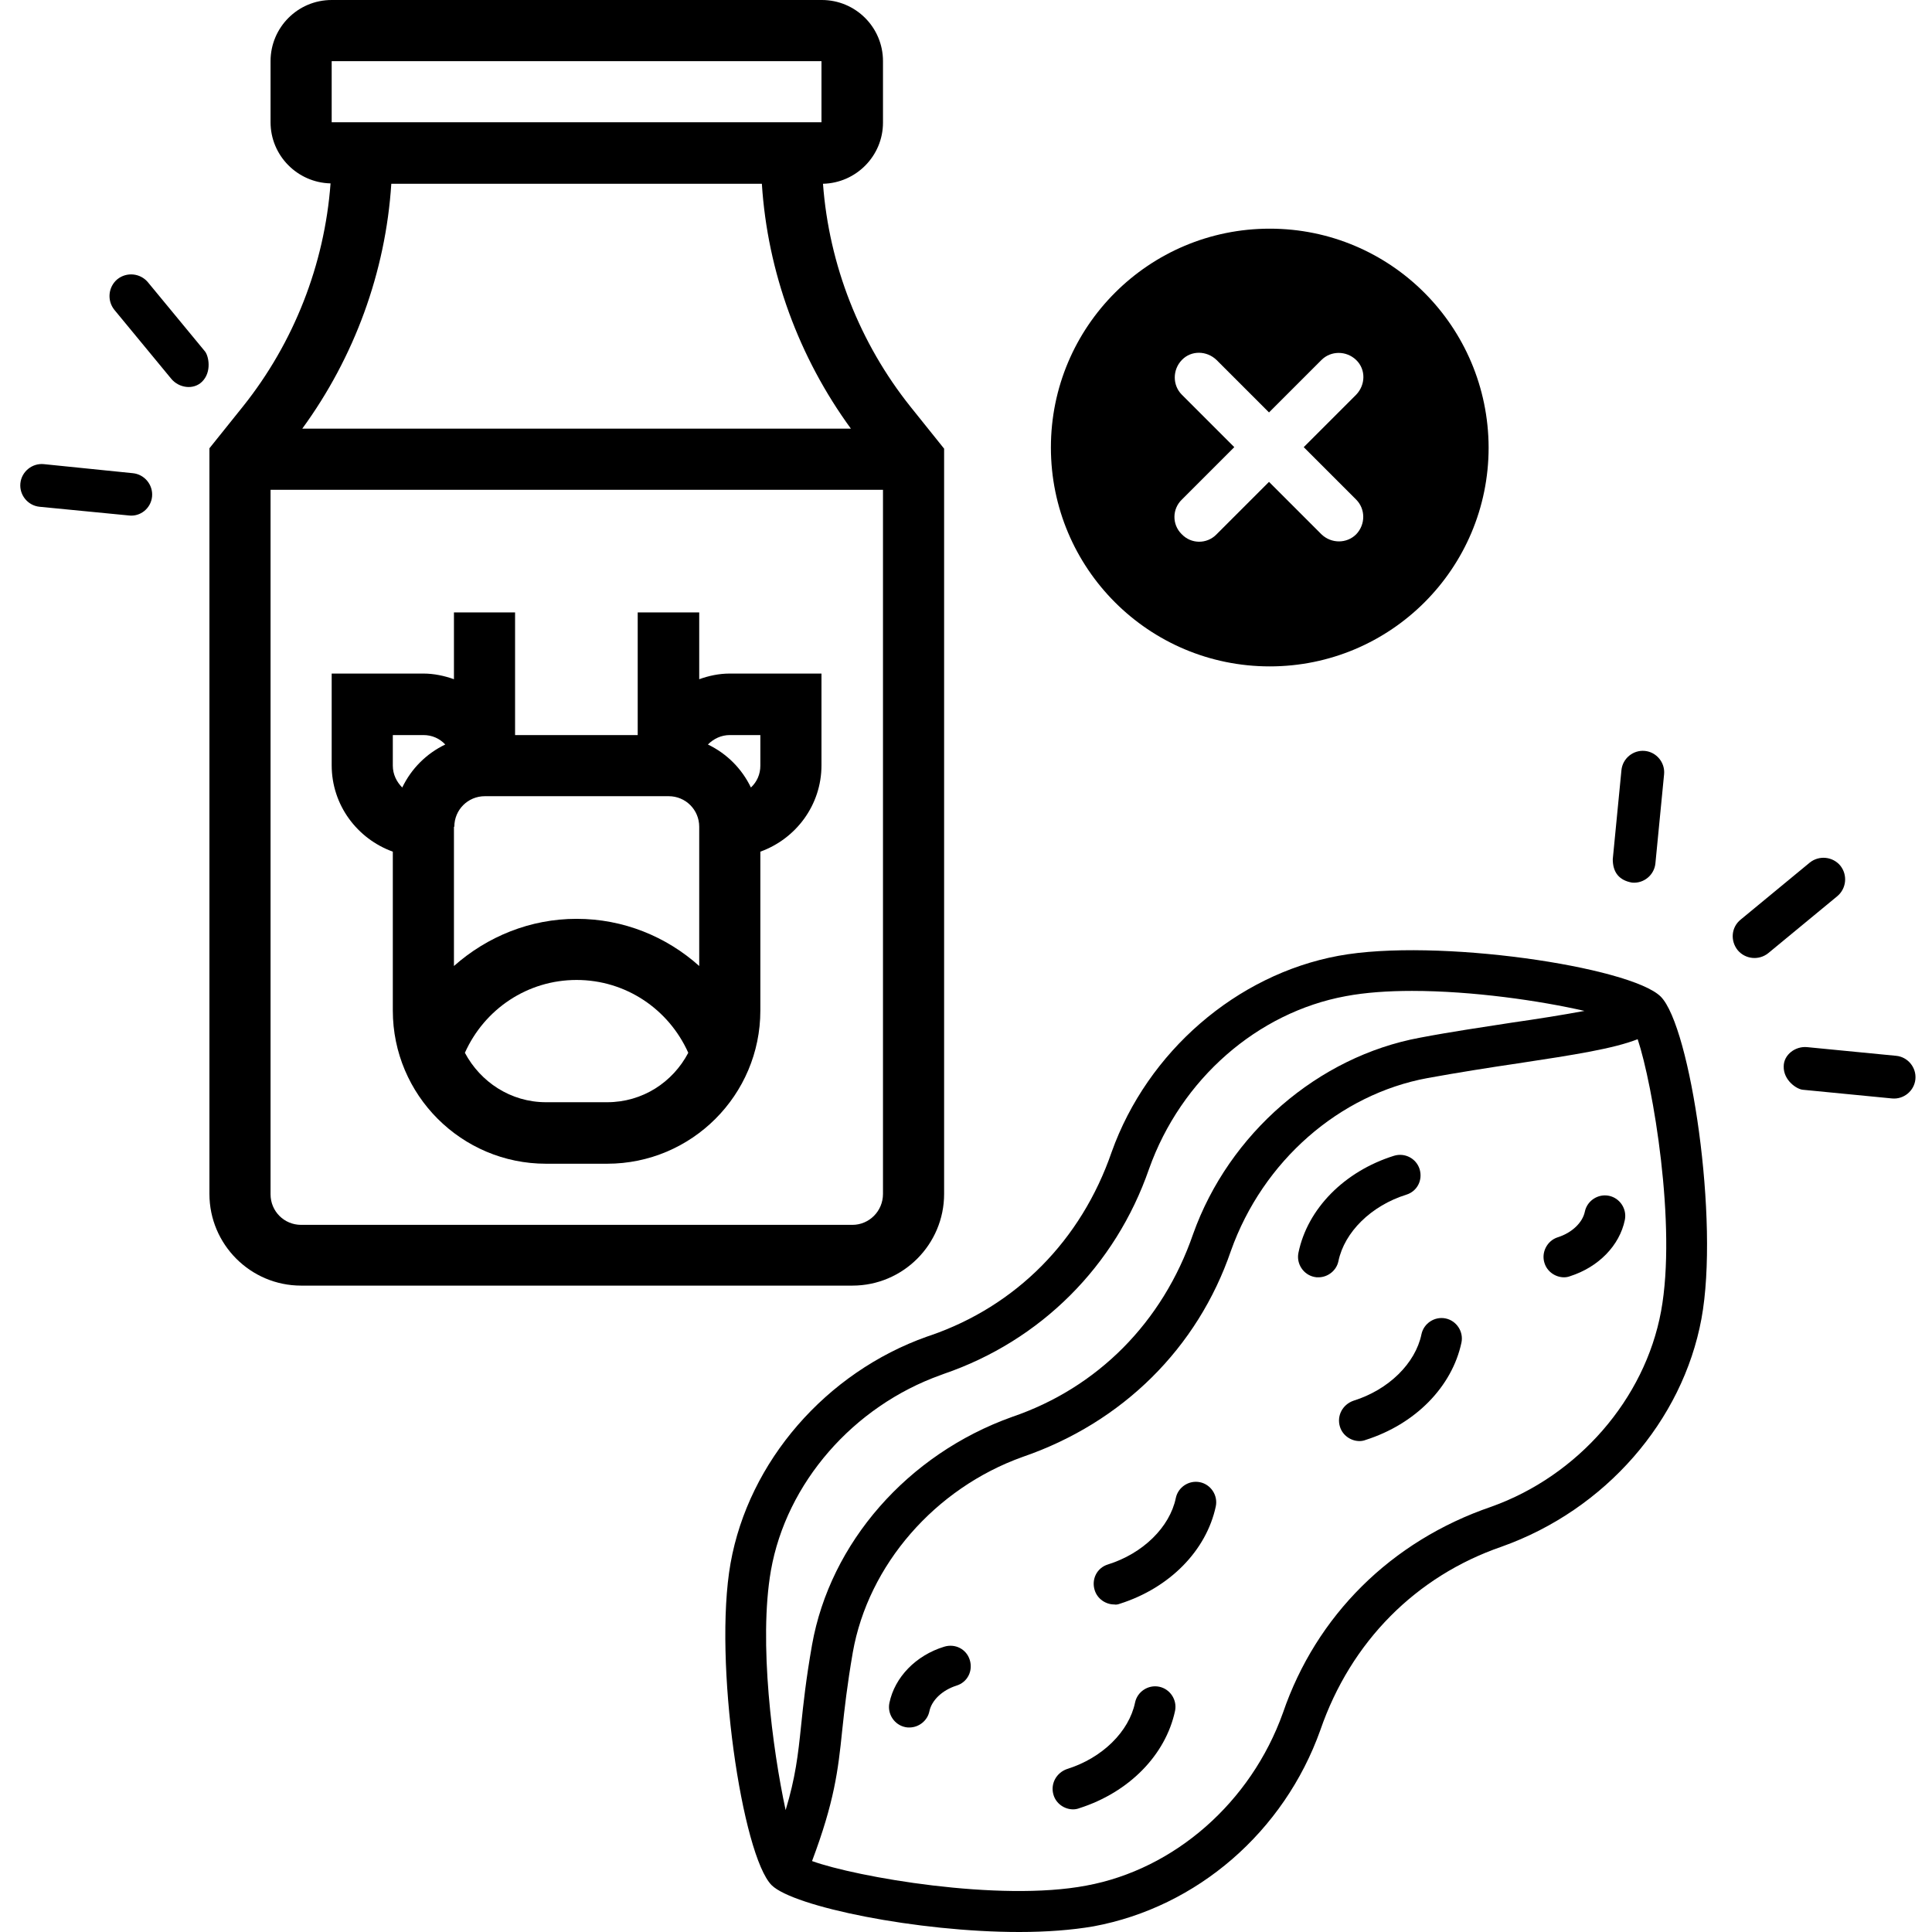 <?xml version="1.0" encoding="utf-8"?>
<!-- Generator: Adobe Illustrator 26.5.0, SVG Export Plug-In . SVG Version: 6.00 Build 0)  -->
<svg version="1.1" id="Layer_1" xmlns="http://www.w3.org/2000/svg" xmlns:xlink="http://www.w3.org/1999/xlink" x="0px" y="0px"
	 viewBox="0 0 512 512" style="enable-background:new 0 0 512 512;" xml:space="preserve">
<g>
	<g>
		<path d="M336.5,60.6c-32,0-58,25.9-58,58c0,32,25.9,58,58,58c32,0,58-25.9,58-58C394.4,86.5,368.5,60.6,336.5,60.6z M359.4,132.4
			c2.5,2.5,2.5,6.6,0,9.2c-2.5,2.5-6.6,2.5-9.2,0l-13.9-13.9l-13.9,13.9c0,0,0,0-0.1,0.1c-2.5,2.5-6.6,2.5-9.1-0.1c0,0,0,0-0.1-0.1
			c-2.5-2.5-2.5-6.6,0.1-9.1l13.9-13.9l-13.9-13.9c-2.5-2.5-2.5-6.6,0-9.2s6.6-2.5,9.2,0l13.9,13.9l13.9-13.9c2.5-2.5,6.6-2.5,9.2,0
			s2.5,6.6,0,9.2l-13.9,13.9L359.4,132.4z"/>
		<g>
			<path d="M460.5,251.8c2,2.4,5.6,2.8,8.1,0.8l18.3-15.1c2.4-2,2.8-5.6,0.8-8.1c-2-2.4-5.6-2.8-8.1-0.8l-18.3,15.1
				C458.8,245.7,458.5,249.3,460.5,251.8L460.5,251.8z"/>
			<path d="M427.4,227.7c0,3.5,1.7,5.6,5.1,6.2c3.1,0.3,5.9-2,6.2-5.1l2.3-23.6c0.3-3.1-2-5.9-5.1-6.2c-3.1-0.3-5.9,2-6.2,5.1
				L427.4,227.7z"/>
			<path d="M477.8,288.8l23.6,2.3c3.1,0.3,5.9-2,6.2-5.1c0.3-3.1-2-5.9-5.1-6.2l-23.6-2.3c-3.1-0.3-6.2,2-6.2,5.1
				C472.6,286.3,476.2,288.7,477.8,288.8z"/>
		</g>
		<g>
			<path d="M40.3,131.6c0.3-3.1-2-5.9-5.1-6.2L11.6,123c-3.1-0.3-5.9,2-6.2,5.1c-0.3,3.1,2,5.9,5.1,6.2l23.6,2.3
				C37.2,137,40,134.7,40.3,131.6L40.3,131.6z"/>
			<path d="M54.3,93.1L39.2,74.8c-2-2.4-5.6-2.8-8.1-0.8c-2.4,2-2.8,5.6-0.8,8.1l15.1,18.3c2,2.4,5.8,3,8.1,0.8
				C56.2,98.6,55.3,94.3,54.3,93.1z"/>
		</g>
	</g>
	<g>
		<g>
			<g>
				<g>
					<path d="M204.5,499.6c5.8,5.7,38.6,12.4,65.6,12.4c7.2,0,13.9-0.5,19.7-1.5c27.5-5.1,50.5-25.1,60.1-52
						c8.1-23.5,25.4-40.8,48-48.6c27.6-9.8,48-33.4,53-60.4c4.8-26-2.9-77.5-10.8-85.4c-8-7.9-59.5-15.6-85.4-10.8
						c-27,5-50.6,25.4-60.1,52c-8.1,23.5-25.4,40.8-48,48.6c0,0-0.9,0.3-0.9,0.3c-26.8,9.5-47.3,33.1-52.1,60.1
						C189,440.3,196.7,491.8,204.5,499.6z M215.2,493.2c5.9-15.7,6.9-23.9,8-34.7c0.6-5.6,1.3-11.9,2.8-20.6
						c4.1-23.2,21.8-43.5,45-51.8c26.5-9.1,46.4-28.9,55.2-54.6c8.5-23.9,28.8-41.5,52.1-45.8c8.3-1.5,16.5-2.8,24-3.9
						c15.2-2.3,25.3-3.9,31.7-6.4c4,12,10.4,49.3,6.2,72.1c-4.3,23.3-22,43.6-45,51.8c-26.6,9.1-46.4,28.9-55.2,54.6
						c-8.5,23.8-28.8,41.5-52.1,45.8C264.8,504.1,226.8,497.4,215.2,493.2z M204.3,416.2c4.1-23.2,21.8-43.5,45-51.8l0,0l0.8-0.3
						c25.7-8.8,45.5-28.6,54.4-54.3c8.5-23.9,28.8-41.5,52.1-45.8c5.3-1,11.3-1.4,17.6-1.4c16.1,0,33.9,2.6,45.7,5.3
						c-5.9,1.1-12.9,2.2-19.2,3.1c-7.7,1.2-16,2.4-24.4,4c-27,5-50.6,25.4-60.1,52c-8.1,23.5-25.4,40.8-48,48.5
						c-27.7,9.9-48.2,33.4-53,60.4c-1.6,9.1-2.3,15.6-2.9,21.4c-0.8,7.8-1.5,13.8-4.1,22.4C204.7,463.5,201,435.1,204.3,416.2z"/>
					<path d="M279.2,475.7c0.7,2.3,2.9,3.8,5.2,3.8c0.5,0,1.1-0.1,1.6-0.3c13.2-4.2,22.9-14.1,25.4-25.8c0.6-2.9-1.3-5.8-4.2-6.4
						c-2.9-0.6-5.8,1.3-6.4,4.2c-1.6,7.7-8.7,14.7-18,17.6C279.9,469.8,278.3,472.8,279.2,475.7z"/>
					<path d="M296.8,425c13.2-4.2,22.9-14.1,25.4-25.8c0.6-2.9-1.3-5.8-4.2-6.4c-2.9-0.6-5.8,1.3-6.4,4.2c-1.6,7.7-8.7,14.7-18,17.6
						c-2.9,0.9-4.4,3.9-3.5,6.8c0.7,2.3,2.9,3.8,5.2,3.8C295.7,425.3,296.3,425.2,296.8,425z"/>
					<path d="M355.1,378.1c0.7,2.3,2.9,3.8,5.2,3.8c0.5,0,1.1-0.1,1.6-0.3c13.2-4.2,22.9-14.1,25.4-25.8c0.6-2.9-1.3-5.8-4.2-6.4
						c-2.9-0.6-5.8,1.3-6.4,4.2c-1.6,7.7-8.7,14.7-18,17.6C355.8,372.2,354.2,375.2,355.1,378.1z"/>
					<path d="M344.1,332c-0.6,2.9,1.3,5.8,4.2,6.4c0.4,0.1,0.7,0.1,1.1,0.1c2.5,0,4.8-1.8,5.3-4.3c1.6-7.7,8.7-14.7,18-17.6
						c2.9-0.9,4.4-3.9,3.5-6.8c-0.9-2.8-3.9-4.4-6.8-3.5C356.3,310.4,346.5,320.3,344.1,332z"/>
					<path d="M235.7,451.3c-0.6,2.9,1.3,5.8,4.2,6.4c0.4,0.1,0.7,0.1,1.1,0.1c2.5,0,4.8-1.8,5.3-4.3c0.6-2.9,3.4-5.6,7.2-6.8
						c2.9-0.9,4.4-3.9,3.5-6.8c-0.9-2.9-3.9-4.4-6.8-3.5C242.7,438.7,237.1,444.5,235.7,451.3z"/>
					<path d="M409.3,334.7c0.7,2.3,2.9,3.8,5.2,3.8c0.5,0,1.1-0.1,1.6-0.3c7.5-2.4,13.1-8.1,14.5-14.9c0.6-2.9-1.3-5.8-4.2-6.4
						c-2.9-0.6-5.8,1.3-6.4,4.2c-0.6,2.9-3.4,5.6-7.2,6.8C410,328.8,408.4,331.9,409.3,334.7z"/>
				</g>
			</g>
		</g>
	</g>
	<g>
		<g>
			<path d="M241.3,107.8c-13.5-16.9-21.6-37.6-23.2-59.1c8.8-0.2,15.9-7.4,15.9-16.2V16.2c0-9-7.3-16.2-16.2-16.2H87.9
				c-9,0-16.2,7.3-16.2,16.2v16.2c0,8.8,7.1,16,15.9,16.2c-1.6,21.5-9.7,42.2-23.2,59.1l-8.9,11.1v197.6c0,13.4,10.9,24.3,24.3,24.3
				h146.1c13.4,0,24.3-10.9,24.3-24.3V118.9L241.3,107.8z M201.9,48.7c1.5,23.4,9.8,46,23.6,64.9H80.1
				c13.8-18.9,22.1-41.5,23.6-64.9H201.9z M87.9,16.2h129.8l0,16.2H87.9V16.2z M225.9,324.6H79.8c-4.5,0-8.1-3.6-8.1-8.1V129.8H234
				v186.6C234,321,230.3,324.6,225.9,324.6z"/>
			<path d="M185.3,180v-17.7H169v32.5h-32.5v-32.5h-16.2V180c-2.5-0.9-5.3-1.5-8.1-1.5H87.9v24.3c0,10.6,6.8,19.5,16.2,22.9v42.1
				c0,22.4,18.2,40.6,40.6,40.6h16.2c22.4,0,40.6-18.2,40.6-40.6v-42.1c9.4-3.4,16.2-12.3,16.2-22.9v-24.3h-24.3
				C190.5,178.5,187.8,179.1,185.3,180z M120.4,219.1c0-4.5,3.6-8.1,8.1-8.1h48.7c4.5,0,8.1,3.6,8.1,8.1V256
				c-8.7-7.8-20.1-12.5-32.5-12.5c-12.3,0-23.7,4.7-32.5,12.5V219.1z M104.1,194.8h8.1c2.3,0,4.3,0.9,5.8,2.5
				c-5,2.4-9,6.4-11.4,11.4c-1.5-1.5-2.5-3.5-2.5-5.8L104.1,194.8z M160.9,292.1h-16.2c-9.4,0-17.4-5.4-21.5-13.1
				c5.2-11.6,16.6-19.3,29.6-19.3c13,0,24.4,7.7,29.6,19.3C178.3,286.8,170.3,292.1,160.9,292.1z M201.5,202.9
				c0,2.3-0.9,4.3-2.5,5.8c-2.4-5-6.4-9-11.4-11.4c1.5-1.5,3.5-2.5,5.8-2.5h8.1L201.5,202.9z"/>
		</g>
	</g>
</g>
</svg>
